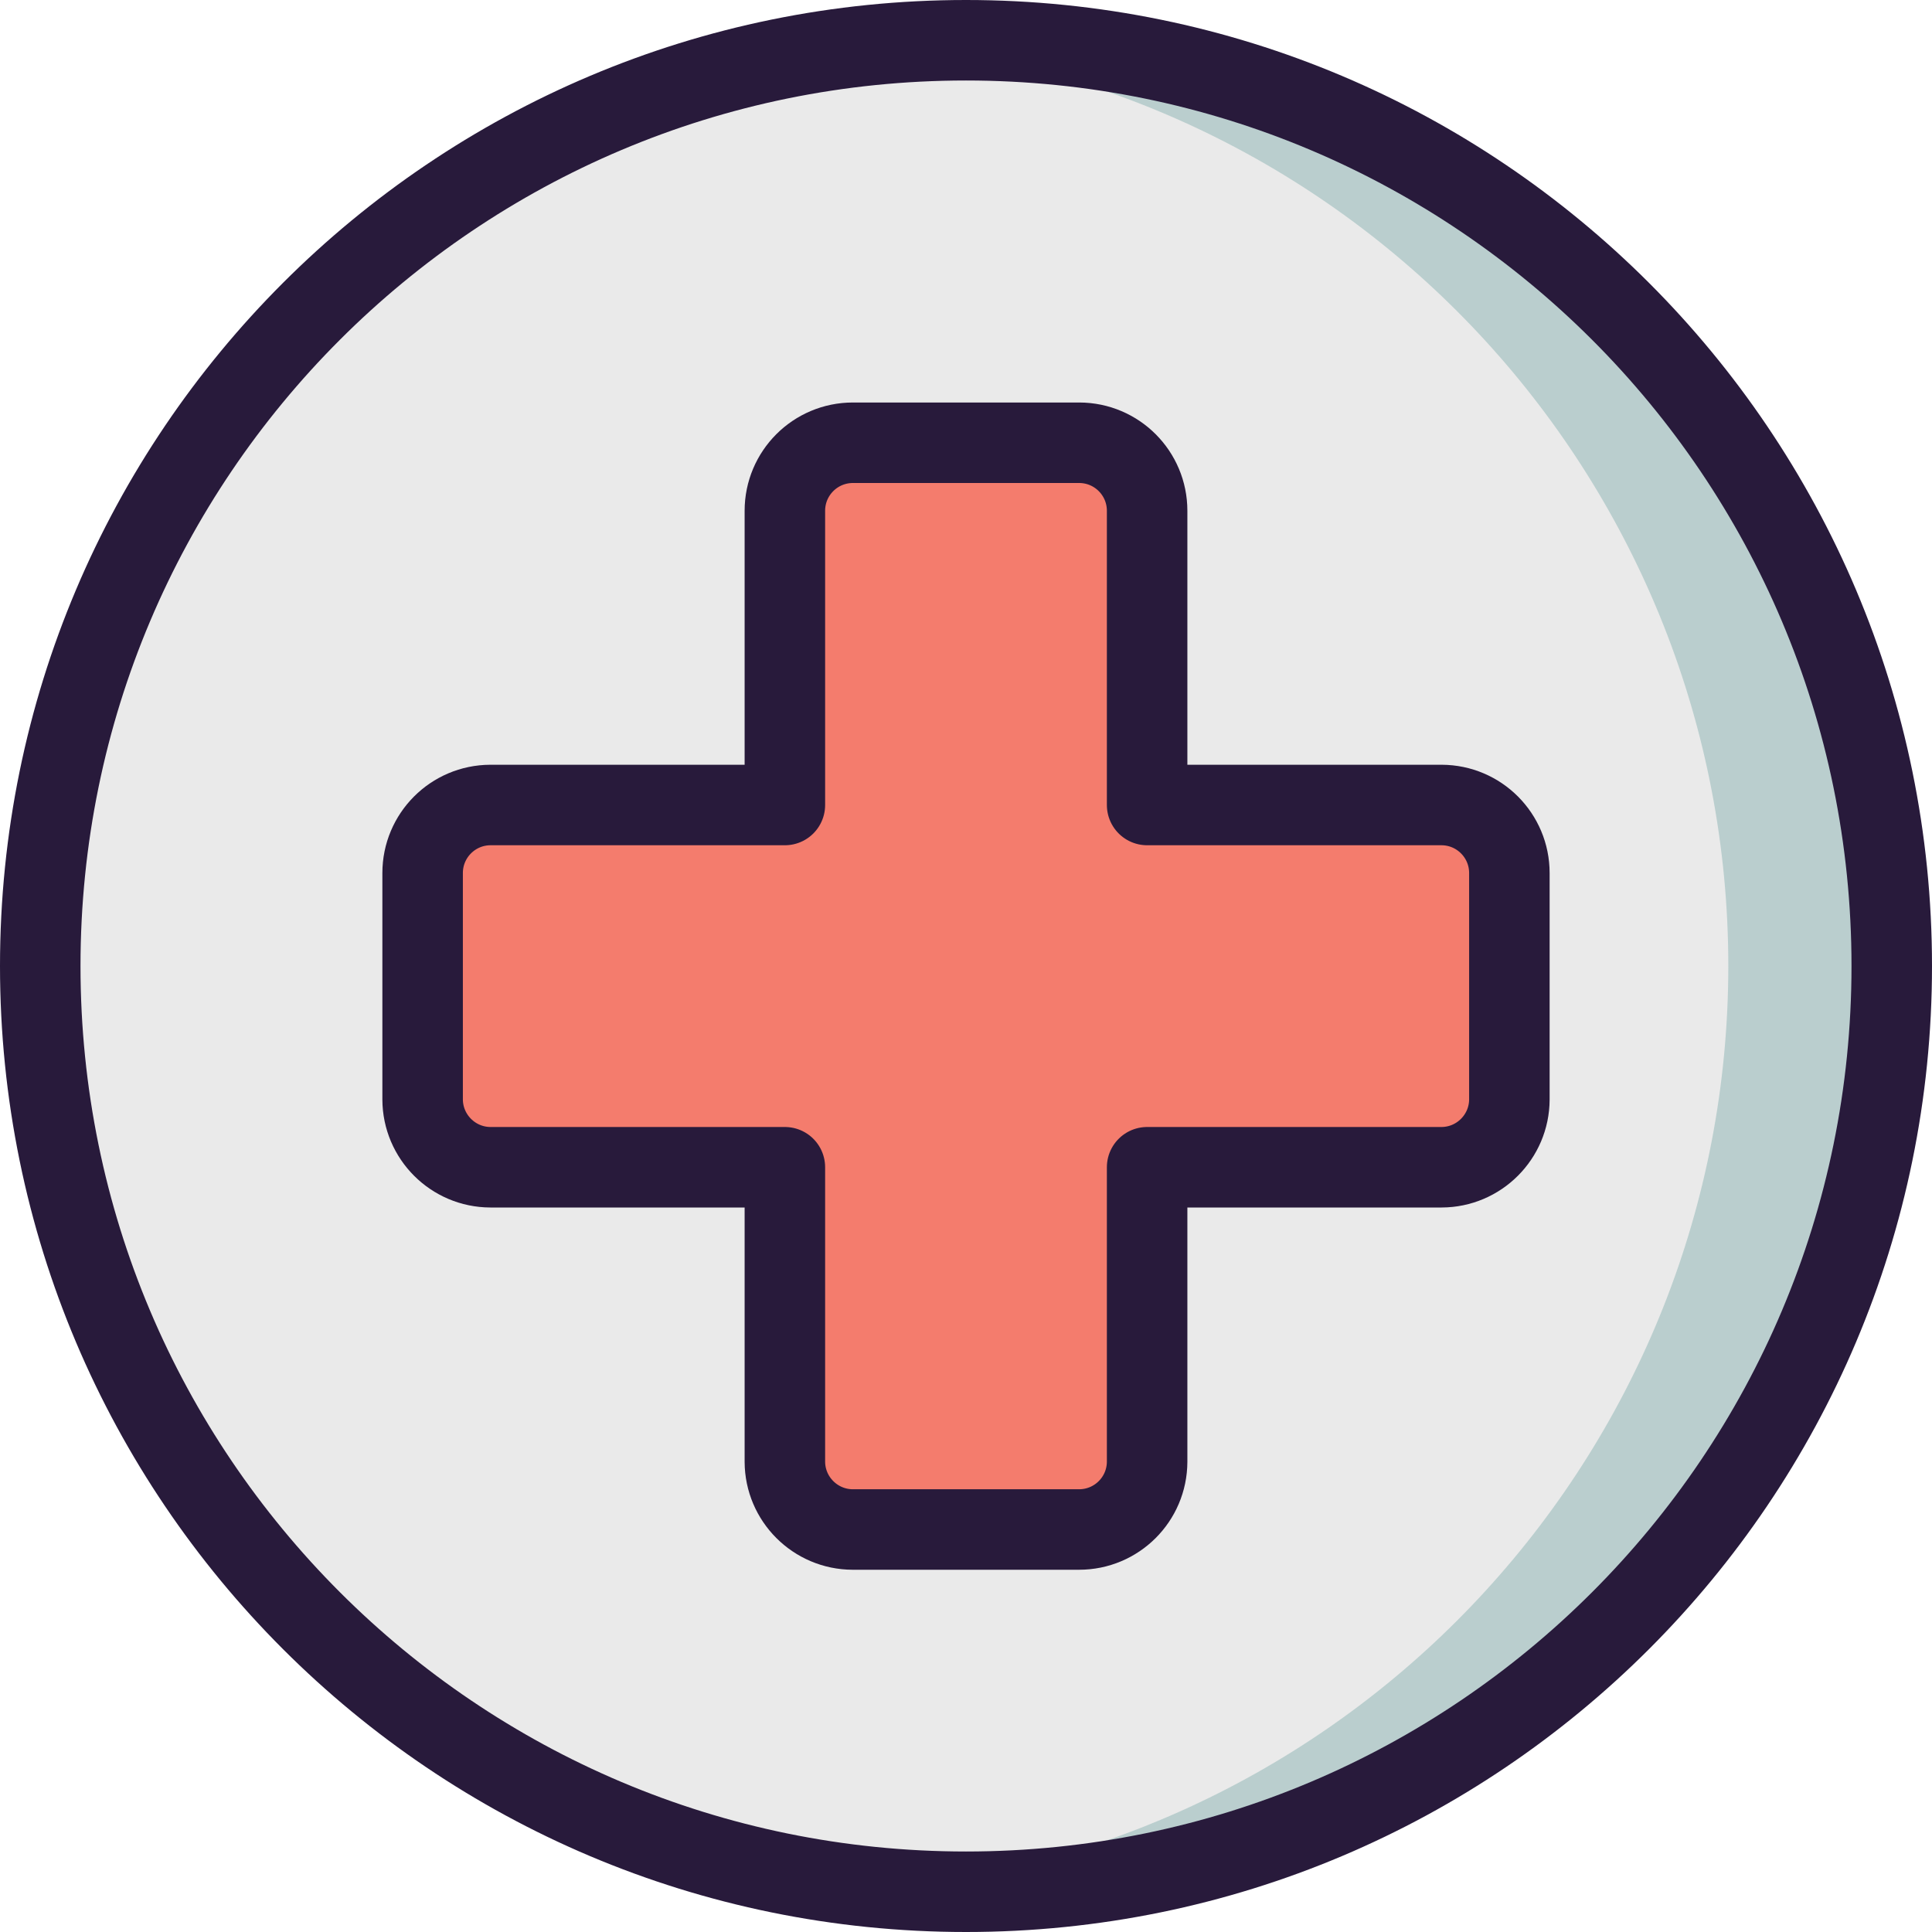 <?xml version="1.0" encoding="UTF-8"?>
<svg xmlns="http://www.w3.org/2000/svg" xmlns:xlink="http://www.w3.org/1999/xlink" width="120px" height="120px" viewBox="0 0 120 120" version="1.1">
<g id="surface1">
<path style=" stroke:none;fill-rule:nonzero;fill:rgb(91.765%,91.765%,91.765%);fill-opacity:1;" d="M 117.5 60 C 117.5 91.758 91.758 117.5 60 117.5 C 28.242 117.5 2.5 91.758 2.5 60 C 2.5 28.242 28.242 2.5 60 2.5 C 91.758 2.5 117.5 28.242 117.5 60 Z M 117.5 60 "/>
<path style=" stroke:none;fill-rule:nonzero;fill:rgb(72.941%,80.784%,80.784%);fill-opacity:1;" d="M 60 2.5 C 58.312 2.5 56.648 2.586 55 2.727 C 84.641 5.391 107.348 30.234 107.348 59.992 C 107.348 89.754 84.641 114.598 55 117.262 C 56.648 117.398 58.312 117.488 60 117.488 C 91.422 117.023 116.652 91.418 116.652 59.992 C 116.652 28.566 91.422 2.965 60 2.5 Z M 60 2.5 "/>
<path style="fill:none;stroke-width:4;stroke-linecap:round;stroke-linejoin:round;stroke:rgb(15.686%,10.196%,23.137%);stroke-opacity:1;stroke-miterlimit:4;" d="M 94 48 C 94 73.406 73.406 94 48 94 C 22.594 94 2 73.406 2 48 C 2 22.594 22.594 2 48 2 C 73.406 2 94 22.594 94 48 Z M 94 48 " transform="matrix(1.25,0,0,1.25,0,0)"/>
<path style=" stroke:none;fill-rule:nonzero;fill:rgb(34.118%,31.373%,44.706%);fill-opacity:1;" d="M 71.25 72.5 L 89.539 72.5 C 91.859 72.492 93.742 70.609 93.75 68.289 L 93.75 54.227 C 93.75 51.895 91.867 50.008 89.539 50 L 71.25 50 L 71.25 31.727 C 71.25 29.395 69.367 27.508 67.039 27.5 L 52.977 27.5 C 50.641 27.5 48.75 29.391 48.75 31.727 L 48.75 50 L 30.461 50 C 28.133 50.008 26.25 51.895 26.25 54.227 L 26.25 68.289 C 26.258 70.609 28.141 72.492 30.461 72.5 L 48.75 72.5 L 48.75 90.789 C 48.758 93.109 50.641 94.992 52.961 95 L 67.023 95 C 69.355 95 71.242 93.117 71.25 90.789 Z M 71.25 72.5 "/>
<path style="fill-rule:nonzero;fill:rgb(95.686%,48.627%,42.745%);fill-opacity:1;stroke-width:4;stroke-linecap:round;stroke-linejoin:round;stroke:rgb(15.686%,10.196%,23.137%);stroke-opacity:1;stroke-miterlimit:4;" d="M 57 58 L 71.631 58 C 73.487 57.994 74.994 56.487 75 54.631 L 75 43.381 C 75 41.516 73.494 40.006 71.631 40 L 57 40 L 57 25.381 C 57 23.516 55.494 22.006 53.631 22 L 42.381 22 C 40.513 22 39 23.512 39 25.381 L 39 40 L 24.369 40 C 22.506 40.006 21 41.516 21 43.381 L 21 54.631 C 21.006 56.487 22.512 57.994 24.369 58 L 39 58 L 39 72.631 C 39.006 74.487 40.513 75.994 42.369 76 L 53.619 76 C 55.484 76 56.994 74.494 57 72.631 Z M 57 58 " transform="matrix(1.25,0,0,1.25,0,0)"/>
</g>
</svg>
